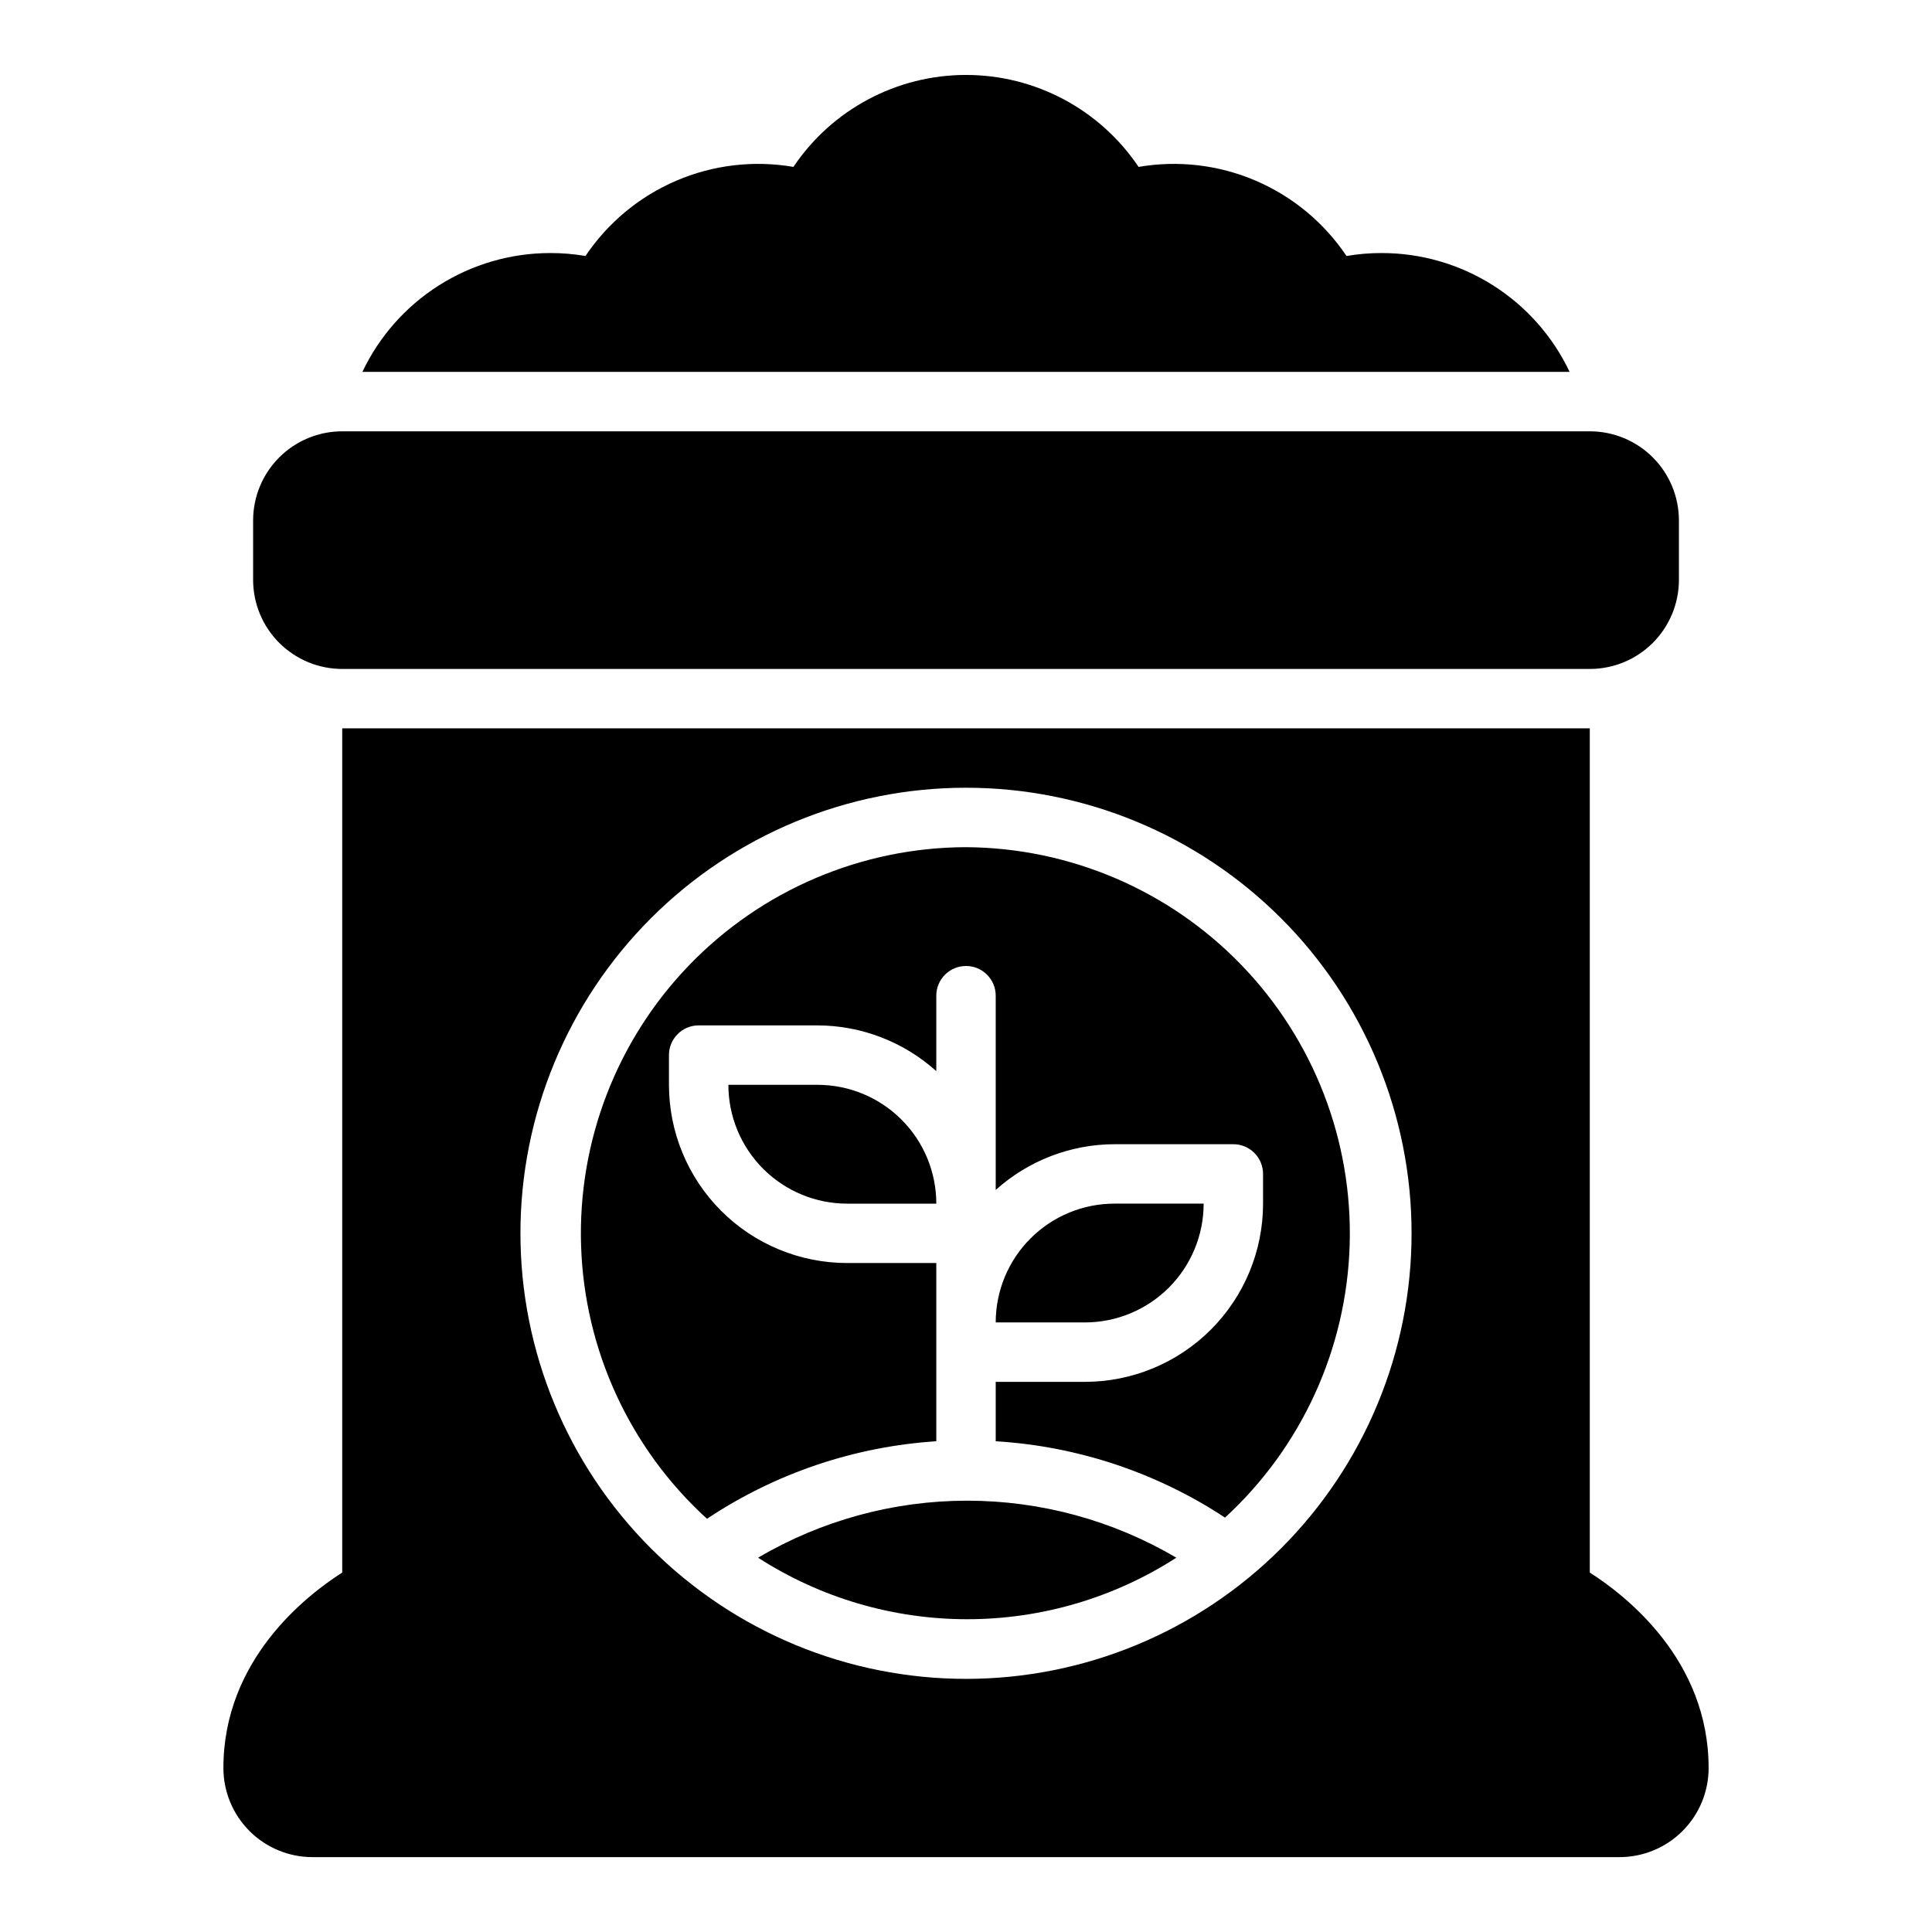 <?xml version="1.0" encoding="UTF-8"?>
<!-- Uploaded to: ICON Repo, www.iconrepo.com, Generator: ICON Repo Mixer Tools -->
<svg fill="#000000" width="800px" height="800px" version="1.1" viewBox="144 144 512 512" xmlns="http://www.w3.org/2000/svg">
 <path d="m588.93 281.92v15.746c0 6.262-2.488 12.27-6.914 16.695-4.43 4.43-10.438 6.918-16.699 6.918h-330.62c-6.266 0-12.273-2.488-16.699-6.918-4.43-4.426-6.918-10.434-6.918-16.695v-15.746c0-6.262 2.488-12.27 6.918-16.699 4.426-4.43 10.434-6.918 16.699-6.918h330.62c6.262 0 12.27 2.488 16.699 6.918 4.426 4.43 6.914 10.438 6.914 16.699zm-251.9 149.57c0 8.348 3.316 16.359 9.223 22.266 5.902 5.902 13.914 9.223 22.266 9.223h23.617-0.004c0-8.352-3.316-16.363-9.223-22.266-5.902-5.906-13.914-9.223-22.266-9.223zm7.871 125.32v-0.004c16.523 10.645 35.762 16.305 55.418 16.305s38.895-5.66 55.422-16.305c-16.797-9.891-35.93-15.109-55.422-15.109-19.488 0-38.625 5.219-55.418 15.109zm118.08-93.836h-23.617c-8.352 0-16.359 3.316-22.266 9.223-5.906 5.902-9.223 13.914-9.223 22.262h23.617c8.348 0 16.359-3.316 22.266-9.223 5.902-5.902 9.223-13.914 9.223-22.262zm-62.977-94.465c-27.66 0.074-54.113 11.34-73.332 31.234-19.215 19.895-29.562 46.719-28.68 74.367 0.883 27.645 12.918 53.758 33.367 72.383 18.105-12.055 39.062-19.141 60.77-20.547v-47.23h-23.613c-12.527 0-24.543-4.977-33.398-13.832-8.859-8.859-13.836-20.875-13.836-33.398v-7.875c0-4.348 3.523-7.871 7.871-7.871h31.488c11.633 0.027 22.844 4.344 31.488 12.125v-19.996c0-4.348 3.527-7.871 7.875-7.871s7.871 3.523 7.871 7.871v51.484c8.645-7.781 19.855-12.098 31.488-12.125h31.488c2.086 0 4.09 0.828 5.566 2.305 1.477 1.477 2.305 3.481 2.305 5.566v7.875c0 12.523-4.977 24.539-13.832 33.395-8.859 8.859-20.875 13.836-33.398 13.836h-23.617v15.742c21.676 1.312 42.633 8.289 60.77 20.234 20.297-18.66 32.203-44.715 33.031-72.27 0.828-27.555-9.496-54.277-28.637-74.117-19.137-19.84-45.469-31.121-73.035-31.285zm196.8 244.03c0 6.262-2.488 12.27-6.918 16.699-4.43 4.43-10.438 6.918-16.699 6.918h-346.37c-6.262 0-12.27-2.488-16.699-6.918-4.426-4.43-6.914-10.438-6.914-16.699 0-28.652 21.883-45.656 31.488-51.797v-223.72h330.62v223.72c9.602 6.141 31.488 23.145 31.488 51.797zm-78.723-141.7c0-31.316-12.441-61.352-34.586-83.496-22.145-22.145-52.176-34.586-83.492-34.586s-61.352 12.441-83.496 34.586c-22.145 22.145-34.586 52.18-34.586 83.496s12.441 61.352 34.586 83.496c22.145 22.145 52.18 34.582 83.496 34.582s61.348-12.438 83.492-34.582c22.145-22.145 34.586-52.18 34.586-83.496zm-7.871-259.78c-3.141-0.012-6.273 0.25-9.367 0.785-5.926-8.832-14.281-15.766-24.059-19.957-9.781-4.191-20.562-5.461-31.047-3.656-10.234-15.234-27.383-24.371-45.734-24.371-18.355 0-35.5 9.137-45.738 24.371-10.484-1.805-21.266-0.535-31.043 3.656-9.781 4.191-18.137 11.125-24.062 19.957-3.094-0.535-6.227-0.797-9.367-0.785-10.422 0.008-20.625 2.969-29.434 8.543-8.805 5.574-15.852 13.527-20.316 22.945h319.92c-4.465-9.418-11.512-17.371-20.316-22.945s-19.012-8.535-29.434-8.543z"/>
</svg>
